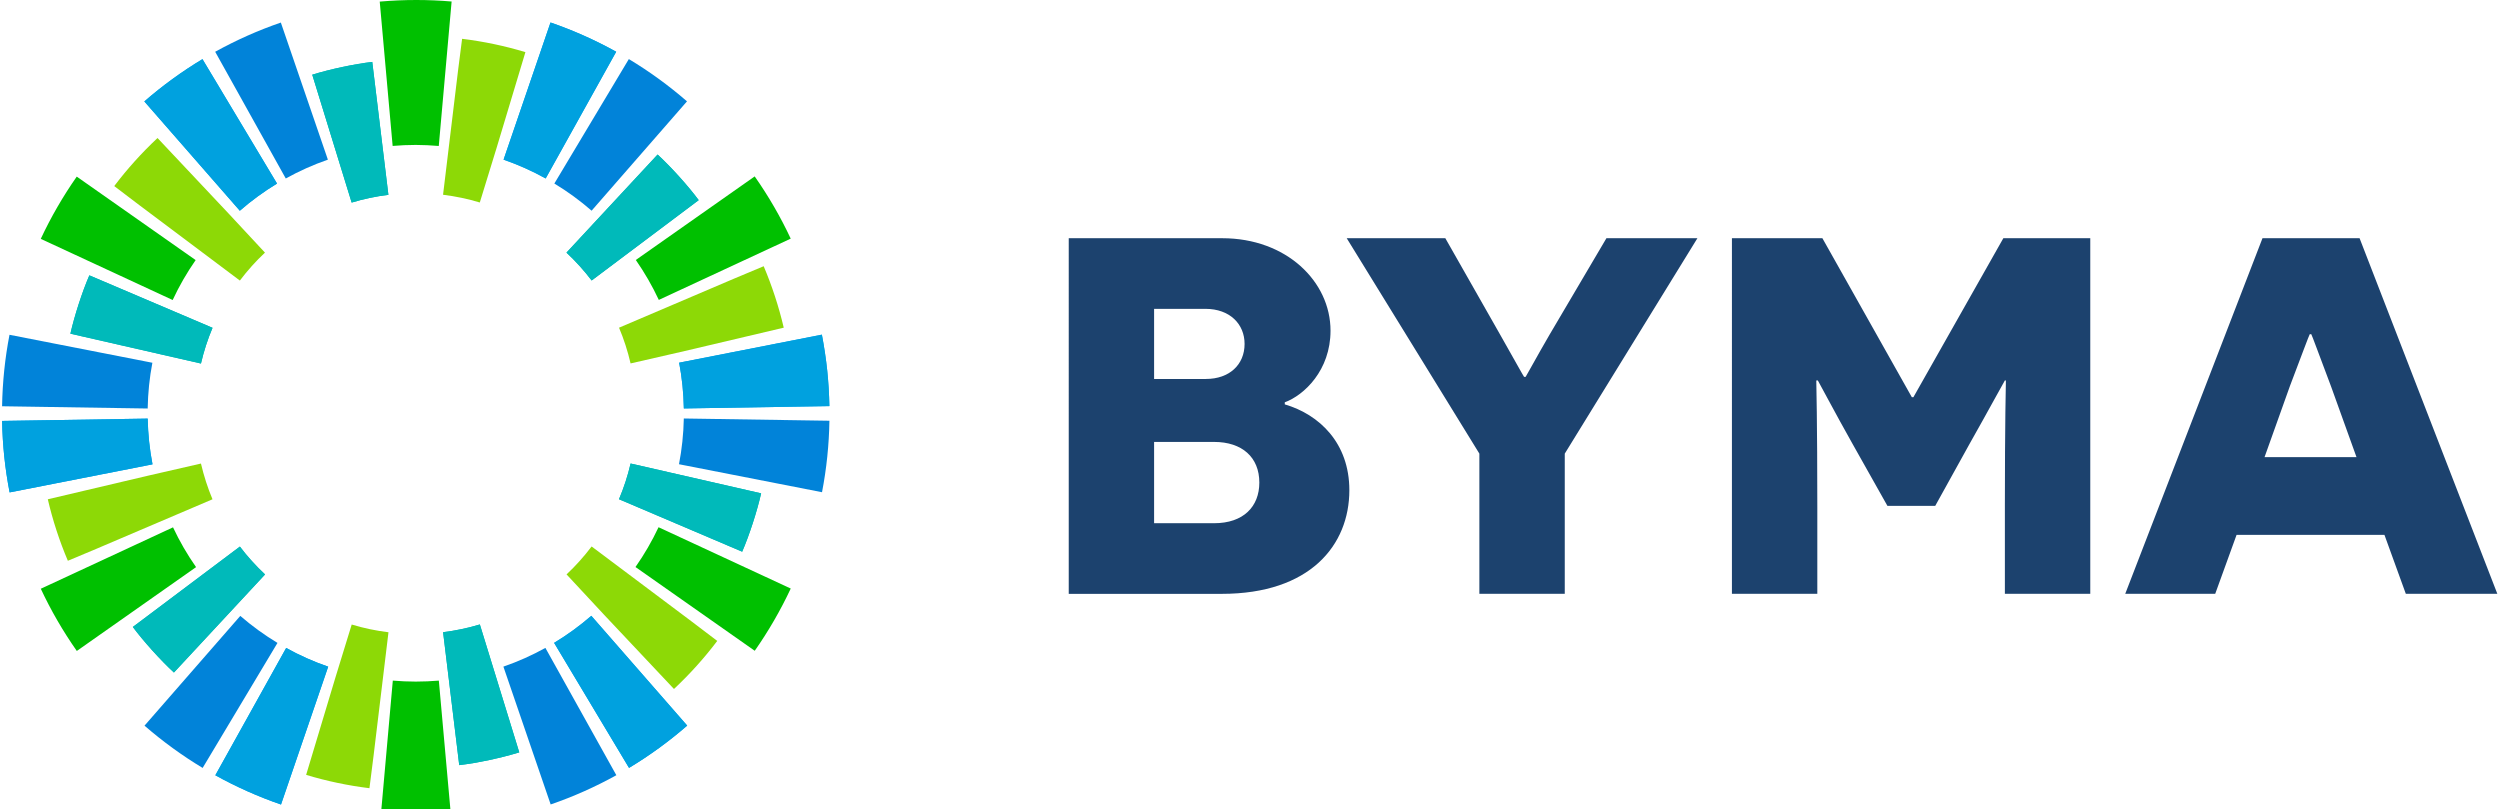 <?xml version="1.0" encoding="UTF-8"?>
<svg xmlns:xlink="http://www.w3.org/1999/xlink" xmlns="http://www.w3.org/2000/svg" fill="none" width="139" viewBox="0 0 139 45" height="45">
  <path fill="#00B6B8" d="m20.698 3.443.897 7.388c-.698.087-1.384.231-2.043.432L17.361 4.153c.986-.306 2.342-.595 3.337-.71ZM3.914 18.553c.228-1.005.655-2.324 1.054-3.244l6.849 2.917c-.27.638-.486 1.306-.644 1.986L3.914 18.553Zm5.756 18.84L14.737 31.939c-.513-.48-.984-1-1.4-1.549l-5.952 4.469c.597.802 1.525 1.832 2.285 2.534Zm15.863 5.148-.897-7.39c.698-.087 1.385-.231 2.044-.431l2.191 7.111c-.985.306-2.341.595-3.337.71Zm15.732-11.867c.398-.92.826-2.238 1.054-3.244l-7.257-1.659c-.158.681-.376 1.348-.646 1.986l6.849 2.917Zm-9.769-16.628 5.067-5.454c.757.699 1.685 1.729 2.285 2.535l-5.952 4.468c-.417-.549-.887-1.069-1.4-1.549Z"></path>
  <path fill="#00BABA" d="m20.698 3.443.897 7.388c-.698.087-1.384.231-2.043.432L17.361 4.153c.986-.306 2.342-.595 3.337-.71ZM3.914 18.553c.228-1.005.655-2.324 1.054-3.244l6.849 2.917c-.27.638-.486 1.306-.644 1.986L3.914 18.553Zm5.756 18.84L14.737 31.939c-.513-.48-.984-1-1.4-1.549l-5.952 4.469c.597.802 1.525 1.832 2.285 2.534Zm15.863 5.148-.897-7.39c.698-.087 1.385-.231 2.044-.431l2.191 7.111c-.985.306-2.341.595-3.337.71Zm15.732-11.867c.398-.92.826-2.238 1.054-3.244l-7.257-1.659c-.158.681-.376 1.348-.646 1.986l6.849 2.917Zm-9.769-16.628 5.067-5.454c.757.699 1.685 1.729 2.285 2.535l-5.952 4.468c-.417-.549-.887-1.069-1.4-1.549Z"></path>
  <path fill="#8DD906" d="m27.569 8.358-.892 2.901c-.658-.2-1.345-.344-2.043-.431l.838-6.941.221-1.729c1.192.146 2.376.394 3.52.741l-1.643 5.46ZM14.732 14.046c-.502.47-.972.993-1.395 1.553l-5.594-4.196-1.391-1.057c.72-.953 1.529-1.85 2.406-2.672l3.933 4.178 2.041 2.194ZM5.417 30.49l-1.644.689c-.469-1.104-.844-2.254-1.115-3.419l5.588-1.316 2.927-.671c.161.688.376 1.355.642 1.987l-6.398 2.729Zm14.138 4.233-.905 2.944-1.629 5.416c1.144.346 2.328.595 3.52.741l.23-1.813.828-6.857c-.7-.086-1.387-.23-2.044-.43Zm11.944-2.786c.503-.471.972-.993 1.395-1.553l5.56 4.169 1.425 1.082c-.72.953-1.53 1.851-2.406 2.672l-3.894-4.134-2.08-2.237Zm10.961-17.135-1.643.689-6.399 2.729c.267.632.483 1.3.642 1.987l3.015-.691 5.501-1.297c-.273-1.165-.648-2.314-1.116-3.419Z"></path>
  <path fill="#0183D9" d="M11.963 2.879c1.165-.645 2.394-1.193 3.652-1.625L18.23 8.877c-.815.283-1.598.634-2.341 1.047l-3.925-7.046ZM.116 22.589c.022-1.337.16-2.674.412-3.975l7.944 1.555c-.158.827-.246 1.676-.261 2.544l-8.095-.125ZM8.034 40.347c1.01.875 2.096 1.667 3.233 2.35l4.161-6.951c-.733-.442-1.425-.945-2.068-1.502l-5.326 6.104Zm26.235 2.755c-1.165.646-2.394 1.194-3.652 1.626l-2.628-7.664c.812-.28 1.593-.629 2.335-1.041l3.945 7.079ZM45.704 27.368c.251-1.3.391-2.638.412-3.975l-8.096-.125c-.017.868-.109 1.718-.268 2.543l7.952 1.556ZM34.964 3.285c1.137.683 2.224 1.474 3.233 2.35l-5.304 6.08c-.644-.561-1.337-1.067-2.071-1.511l4.141-6.918Z"></path>
  <path fill="#00A8F2" d="M11.257 3.288c-1.142.687-2.229 1.478-3.232 2.351l5.309 6.078c.643-.561 1.337-1.067 2.069-1.511l-4.146-6.918ZM.117 23.404c.012.675.054 1.345.121 1.991.069.649.168 1.315.296 1.982l7.945-1.56c-.159-.825-.251-1.675-.268-2.543l-8.095.13ZM11.972 43.105c1.164.645 2.392 1.193 3.652 1.627l2.623-7.665c-.812-.28-1.594-.629-2.336-1.041l-3.939 7.079Zm23.002-.41c1.142-.687 2.229-1.478 3.233-2.352l-5.331-6.104c-.643.558-1.335 1.062-2.068 1.504l4.165 6.952Zm11.139-20.116c-.012-.675-.054-1.344-.121-1.991-.069-.649-.168-1.315-.296-1.982l-7.936 1.559c.157.827.246 1.676.261 2.544l8.093-.13ZM30.402 9.809l3.858-6.932c-1.164-.645-2.393-1.193-3.652-1.627l-2.61 7.626c.815.282 1.598.633 2.341 1.046l.062-.113Z"></path>
  <path fill="#00A1DF" d="m34.26 2.877-3.858 6.932-.062.113c-.744-.413-1.527-.764-2.341-1.046l2.61-7.626c1.26.435 2.488.982 3.652 1.627ZM8.025 5.639c1.003-.873 2.09-1.664 3.232-2.351l4.146 6.918c-.733.445-1.426.95-2.069 1.511L8.025 5.639ZM.238 25.395c-.067-.646-.109-1.316-.121-1.991l8.095-.13c.017.868.109 1.718.268 2.543L.534 27.378c-.129-.667-.228-1.333-.296-1.982ZM11.972 43.105c1.164.645 2.392 1.193 3.652 1.627l2.623-7.665c-.812-.28-1.594-.629-2.336-1.041l-3.939 7.079Zm26.236-2.762c-1.005.874-2.091 1.665-3.233 2.352l-4.165-6.952c.733-.442 1.425-.945 2.068-1.504l5.331 6.104Zm7.906-17.763c-.012-.675-.054-1.344-.121-1.991-.069-.649-.168-1.315-.296-1.982l-7.936 1.559c.157.827.246 1.676.261 2.544l8.093-.13Z"></path>
  <path fill="#00C000" d="m24.396 8.115.714-8.031C24.461.029 23.801 0 23.148 0c-.675 0-1.359.031-2.035.089l.718 8.025c.424-.037.853-.056 1.285-.056.431.002.858.022 1.28.058Zm17.565 1.693c.768 1.095 1.442 2.259 2.003 3.46l-7.334 3.407c-.364-.779-.793-1.521-1.279-2.22l6.61-4.647ZM2.267 13.28c.564-1.206 1.237-2.37 2.001-3.46l6.61 4.641c-.486.698-.915 1.44-1.278 2.22l-7.333-3.4Zm2.004 22.914c-.768-1.095-1.442-2.259-2.003-3.46l7.352-3.414c.364.777.794 1.516 1.281 2.212l-6.631 4.662Zm37.693-.011c.763-1.09 1.437-2.254 2.001-3.46l-7.35-3.409c-.365.777-.794 1.516-1.282 2.213l6.63 4.656Zm-20.842 9.73.718-8.071c.42.035.845.055 1.277.055.431 0 .859-.02 1.282-.055l.724 8.072c-.673.058-1.343.087-1.995.087-.655 0-1.329-.029-2.006-.088Z"></path>
  <path fill="#1C426E" d="M71.433 22.483c1.922.565 3.591 2.146 3.591 4.772 0 3.052-2.177 5.763-7.095 5.763h-8.507V13.245h8.536c3.561 0 6.019 2.402 6.019 5.142 0 2.203-1.469 3.586-2.544 3.982l.001.113Zm-4.381-1.413c1.299 0 2.147-.791 2.147-1.949 0-1.101-.819-1.949-2.176-1.949h-2.855v3.899h2.884Zm.452 8.021c1.639 0 2.515-.931 2.515-2.259 0-1.411-.962-2.261-2.515-2.261h-3.336v4.52h3.336Zm19.497 3.925h-4.748v-7.795L74.877 13.244h5.483l3.051 5.367c.707 1.244 1.3 2.317 1.329 2.344h.085c.028-.028.622-1.13 1.329-2.344l3.164-5.367h5.059l-7.376 11.978v7.795Zm24.47-4.83c0-4.689.057-7.005.057-7.033h-.057c-.027.028-.99 1.808-1.949 3.501l-1.924 3.474h-2.656l-1.922-3.416c-.988-1.752-1.922-3.532-1.949-3.56h-.085c0 .028.057 2.344.057 7.033v4.829h-4.748V13.245h5.03l4.974 8.841h.085l5.002-8.841h4.833v19.771h-4.748v-4.83Zm12.882 1.554-1.187 3.276h-5.003l7.632-19.773h5.397l7.66 19.773h-5.088l-1.188-3.276h-8.223Zm5.256-8.248c-.62-1.639-1.073-2.881-1.102-2.91h-.085c-.028.029-.48 1.244-1.102 2.882l-1.412 3.954h5.114l-1.413-3.926Z"></path>
</svg>
